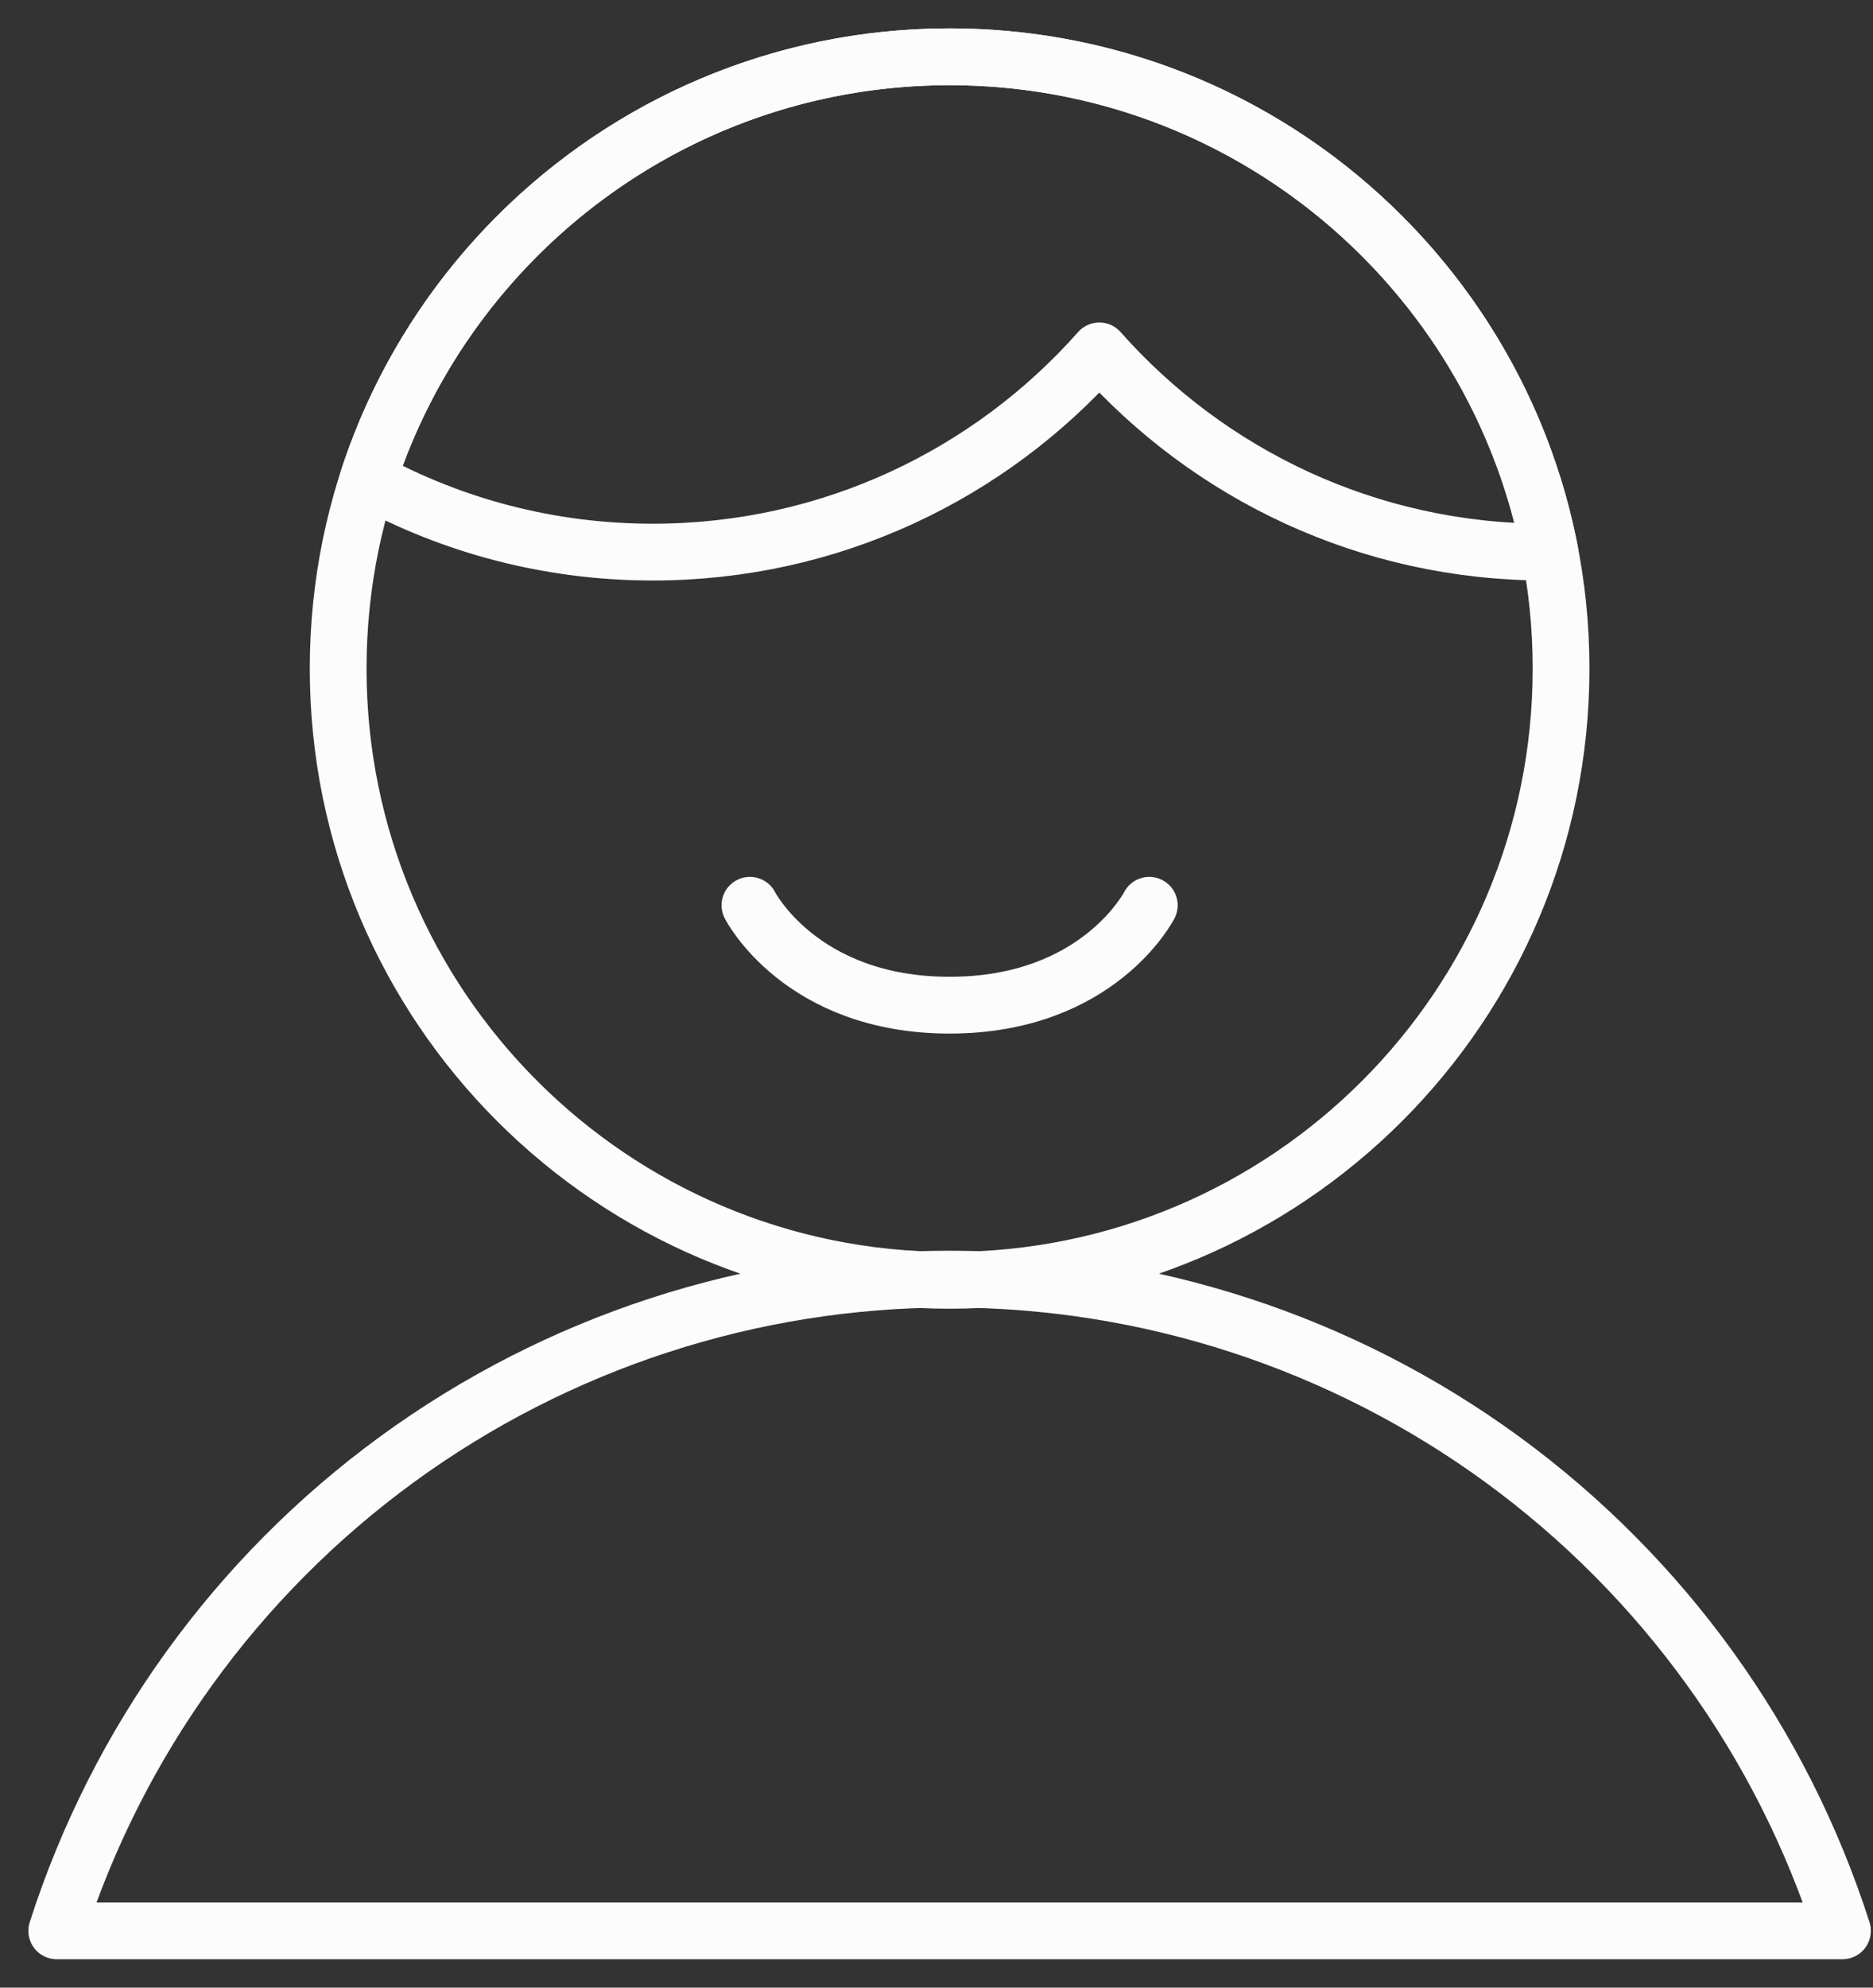 <svg width="33" height="35" viewBox="0 0 33 35" fill="none" xmlns="http://www.w3.org/2000/svg">
<rect x="0" y="0" width="33" height="35" fill="#333333" stroke="none"/>
<path d="M32.462 34C31.393 30.667 29.294 27.761 26.467 25.698C23.64 23.636 20.231 22.524 16.731 22.524C13.232 22.524 9.822 23.636 6.995 25.698C4.168 27.761 2.069 30.667 1 34H32.462Z" stroke="#FCFCFC" stroke-linecap="round" stroke-linejoin="round"/>
<path d="M16.731 22.545C22.68 22.545 27.504 17.722 27.504 11.773C27.504 5.823 22.68 1 16.731 1C10.781 1 5.958 5.823 5.958 11.773C5.958 17.722 10.781 22.545 16.731 22.545Z" stroke="#FCFCFC" stroke-linecap="round" stroke-linejoin="round"/>
<path d="M20.249 15.941C20.249 15.941 19.355 17.7 16.731 17.7C14.107 17.7 13.213 15.941 13.213 15.941" stroke="#FCFCFC" stroke-linecap="round" stroke-linejoin="round"/>
<path d="M27.308 9.722C27.284 9.722 27.26 9.722 27.236 9.722C24.105 9.722 21.294 8.352 19.369 6.179C17.444 8.352 14.633 9.722 11.502 9.722C9.683 9.722 7.973 9.26 6.481 8.447C7.883 4.125 11.942 1 16.731 1C21.979 1 26.351 4.753 27.308 9.722Z" stroke="#FCFCFC" stroke-linecap="round" stroke-linejoin="round"/>
</svg>
